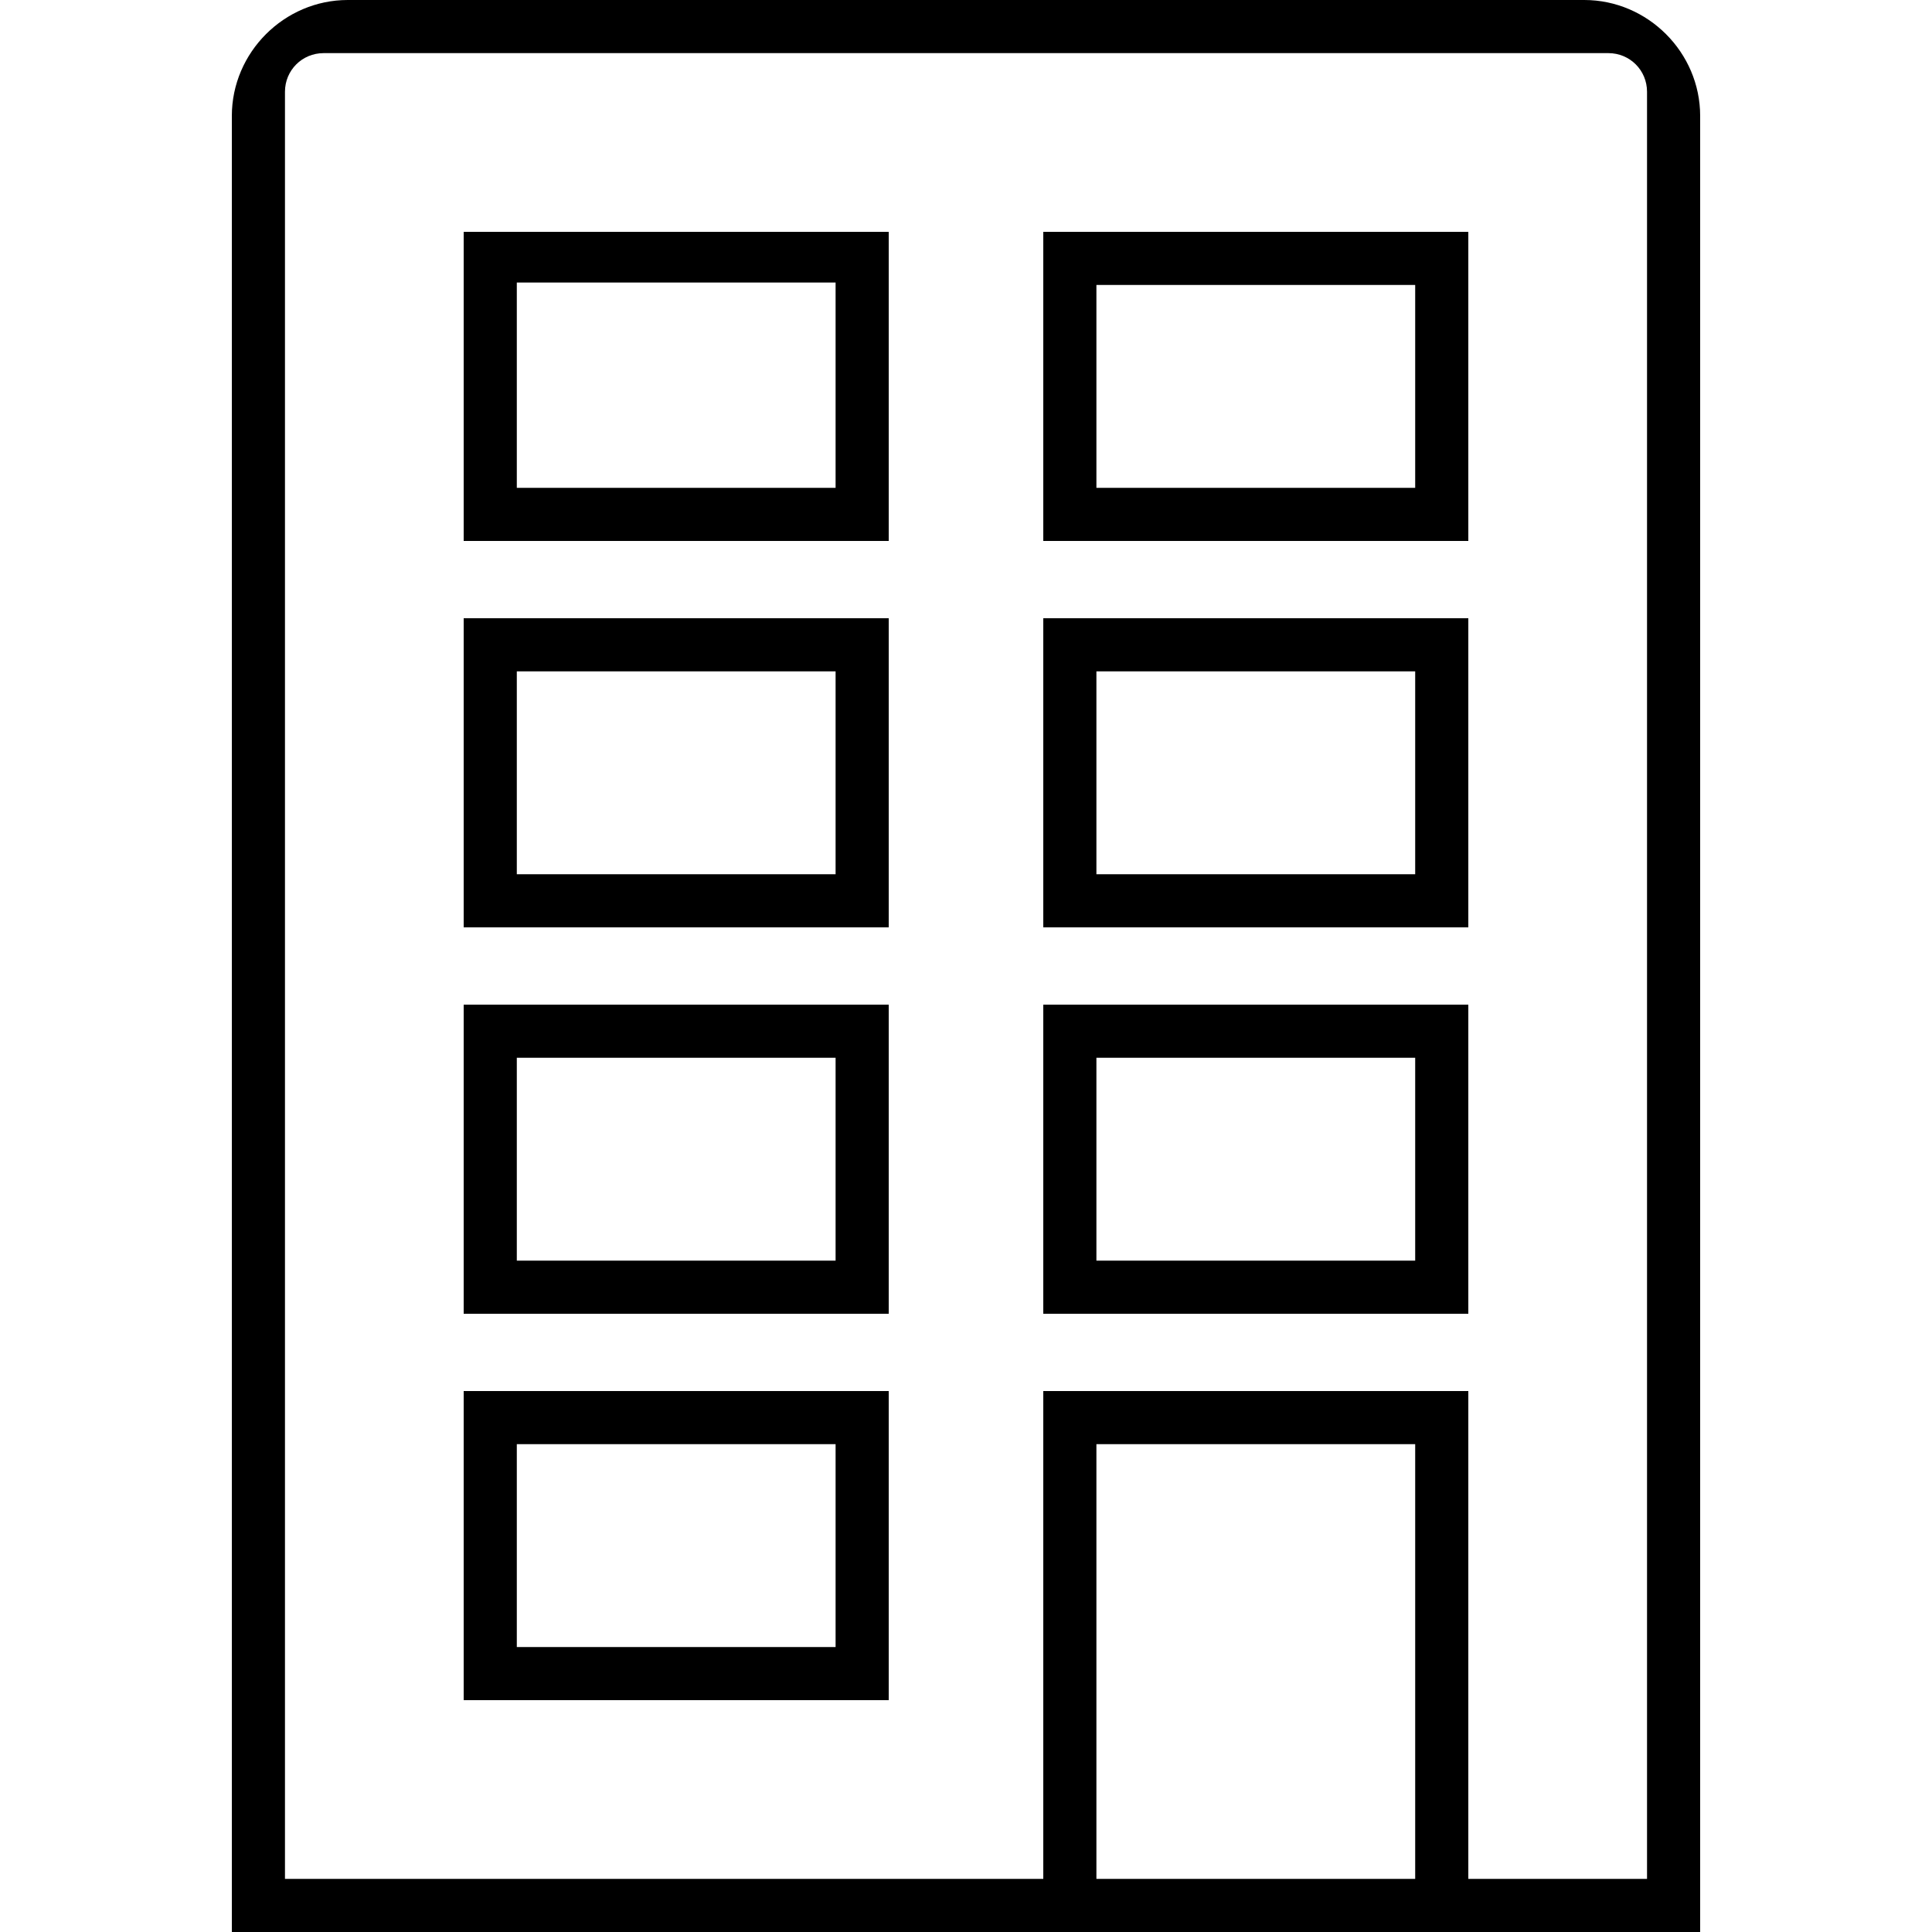 <?xml version="1.0" encoding="utf-8"?>
<!-- Generator: Adobe Illustrator 25.0.0, SVG Export Plug-In . SVG Version: 6.00 Build 0)  -->
<svg version="1.1" id="Layer_1" xmlns="http://www.w3.org/2000/svg" xmlns:xlink="http://www.w3.org/1999/xlink" x="0px" y="0px"
	 viewBox="0 0 800 800" style="enable-background:new 0 0 800 800;" xml:space="preserve">
<path d="M144,0c-26.3,0-48,21.7-48,48v752h608V48c0-26.3-21.7-48-48-48H144z M134,22h532c8.9,0,16,7.1,16,16v740h-74V576H432v202
	H118V38C118,29.1,125.1,22,134,22z M192,96v128h176V96H192z M432,96v128h176V96H432z M214,117h132v85H214V117z M454,118h132v84H454
	V118z M192,256v128h176V256H192z M432,256v128h176V256H432z M214,278h132v84H214V278z M454,278h132v84H454V278z M192,416v128h176
	V416H192z M432,416v128h176V416H432z M214,438h132v84H214V438z M454,438h132v84H454V438z M192,576v128h176V576H192z M214,598h132v84
	H214V598z M454,598h132v180H454V598z"/>
</svg>
